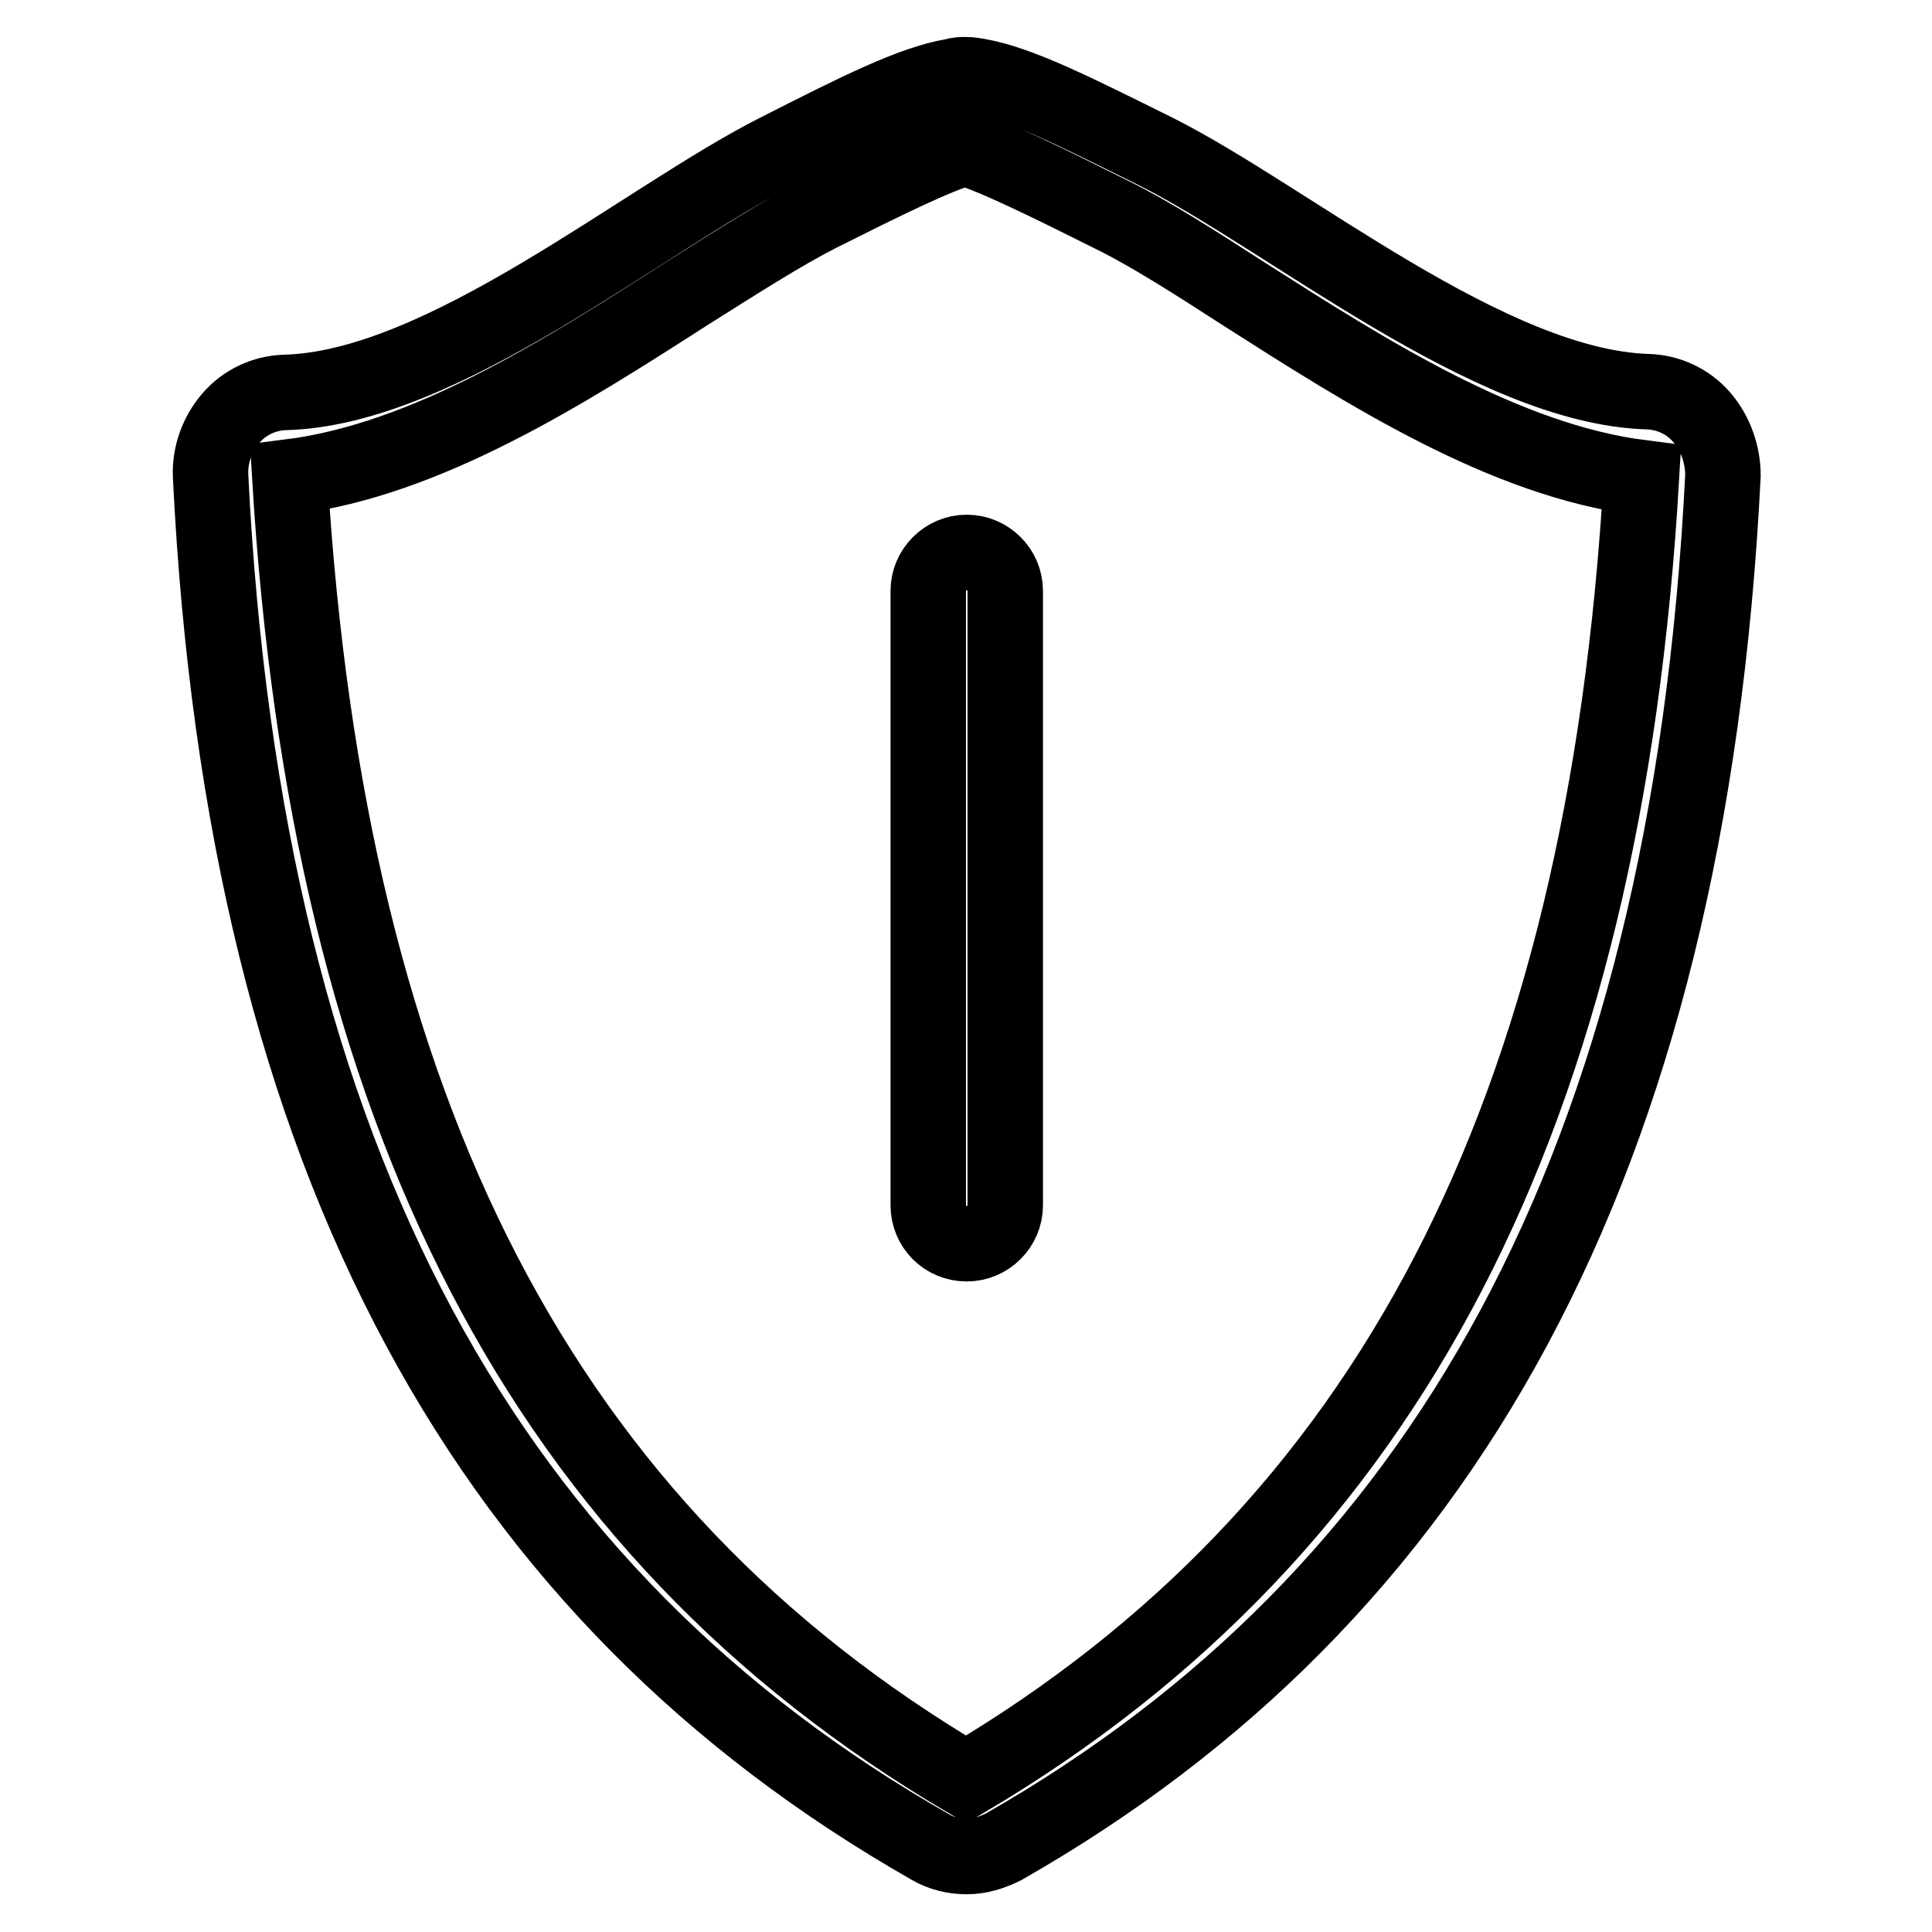 <?xml version="1.0" encoding="utf-8"?>
<!-- Svg Vector Icons : http://www.onlinewebfonts.com/icon -->
<!DOCTYPE svg PUBLIC "-//W3C//DTD SVG 1.1//EN" "http://www.w3.org/Graphics/SVG/1.1/DTD/svg11.dtd">
<svg version="1.1" xmlns="http://www.w3.org/2000/svg" xmlns:xlink="http://www.w3.org/1999/xlink" x="0px" y="0px" viewBox="0 0 256 256" enable-background="new 0 0 256 256" xml:space="preserve">
<g><g><path stroke-width="10" fill-opacity="0" stroke="#000000"  d="M225.5,55.3c-1.8-2.1-4.4-3.3-7.1-3.4c-21-0.6-47.7-23-65.2-31.8c-10.9-5.4-18-9-23.5-10c-0.6-0.1-1.1-0.2-1.7-0.2c-0.6,0-1.1,0-1.7,0.2c-5.4,0.9-12.6,4.5-23.4,10C85.3,29,58.7,51.5,37.7,52c-2.7,0.1-5.3,1.3-7.1,3.4c-1.8,2.1-2.8,4.8-2.7,7.6c4.5,91.9,37.5,148.7,95.3,181.7c1.5,0.9,3.2,1.3,4.9,1.3c1.7,0,3.3-0.5,4.9-1.3c57.8-33,90.7-89.9,95.3-181.7C228.3,60.2,227.3,57.4,225.5,55.3L225.5,55.3z M128,235.8c-56-33.1-84.5-88.1-89.6-172.6c18.2-2.3,36.4-13.9,52.6-24.3c6.5-4.1,12.6-8,17.5-10.5c8.4-4.2,15.6-7.8,19.4-8.8c3.8,1.1,11.1,4.7,19.5,8.9c4.9,2.4,11,6.3,17.5,10.5c16.3,10.4,34.5,22,52.6,24.3C212.6,147.6,184,202.6,128,235.8L128,235.8z"/><path stroke-width="10" fill-opacity="0" stroke="#000000"  d="M123,159.7V78.3c0-2.8,2.3-5.1,5.1-5.1l0,0c2.8,0,5.1,2.3,5.1,5.1v81.4c0,2.8-2.3,5.1-5.1,5.1l0,0C125.2,164.8,123,162.5,123,159.7z"/></g></g>
</svg>